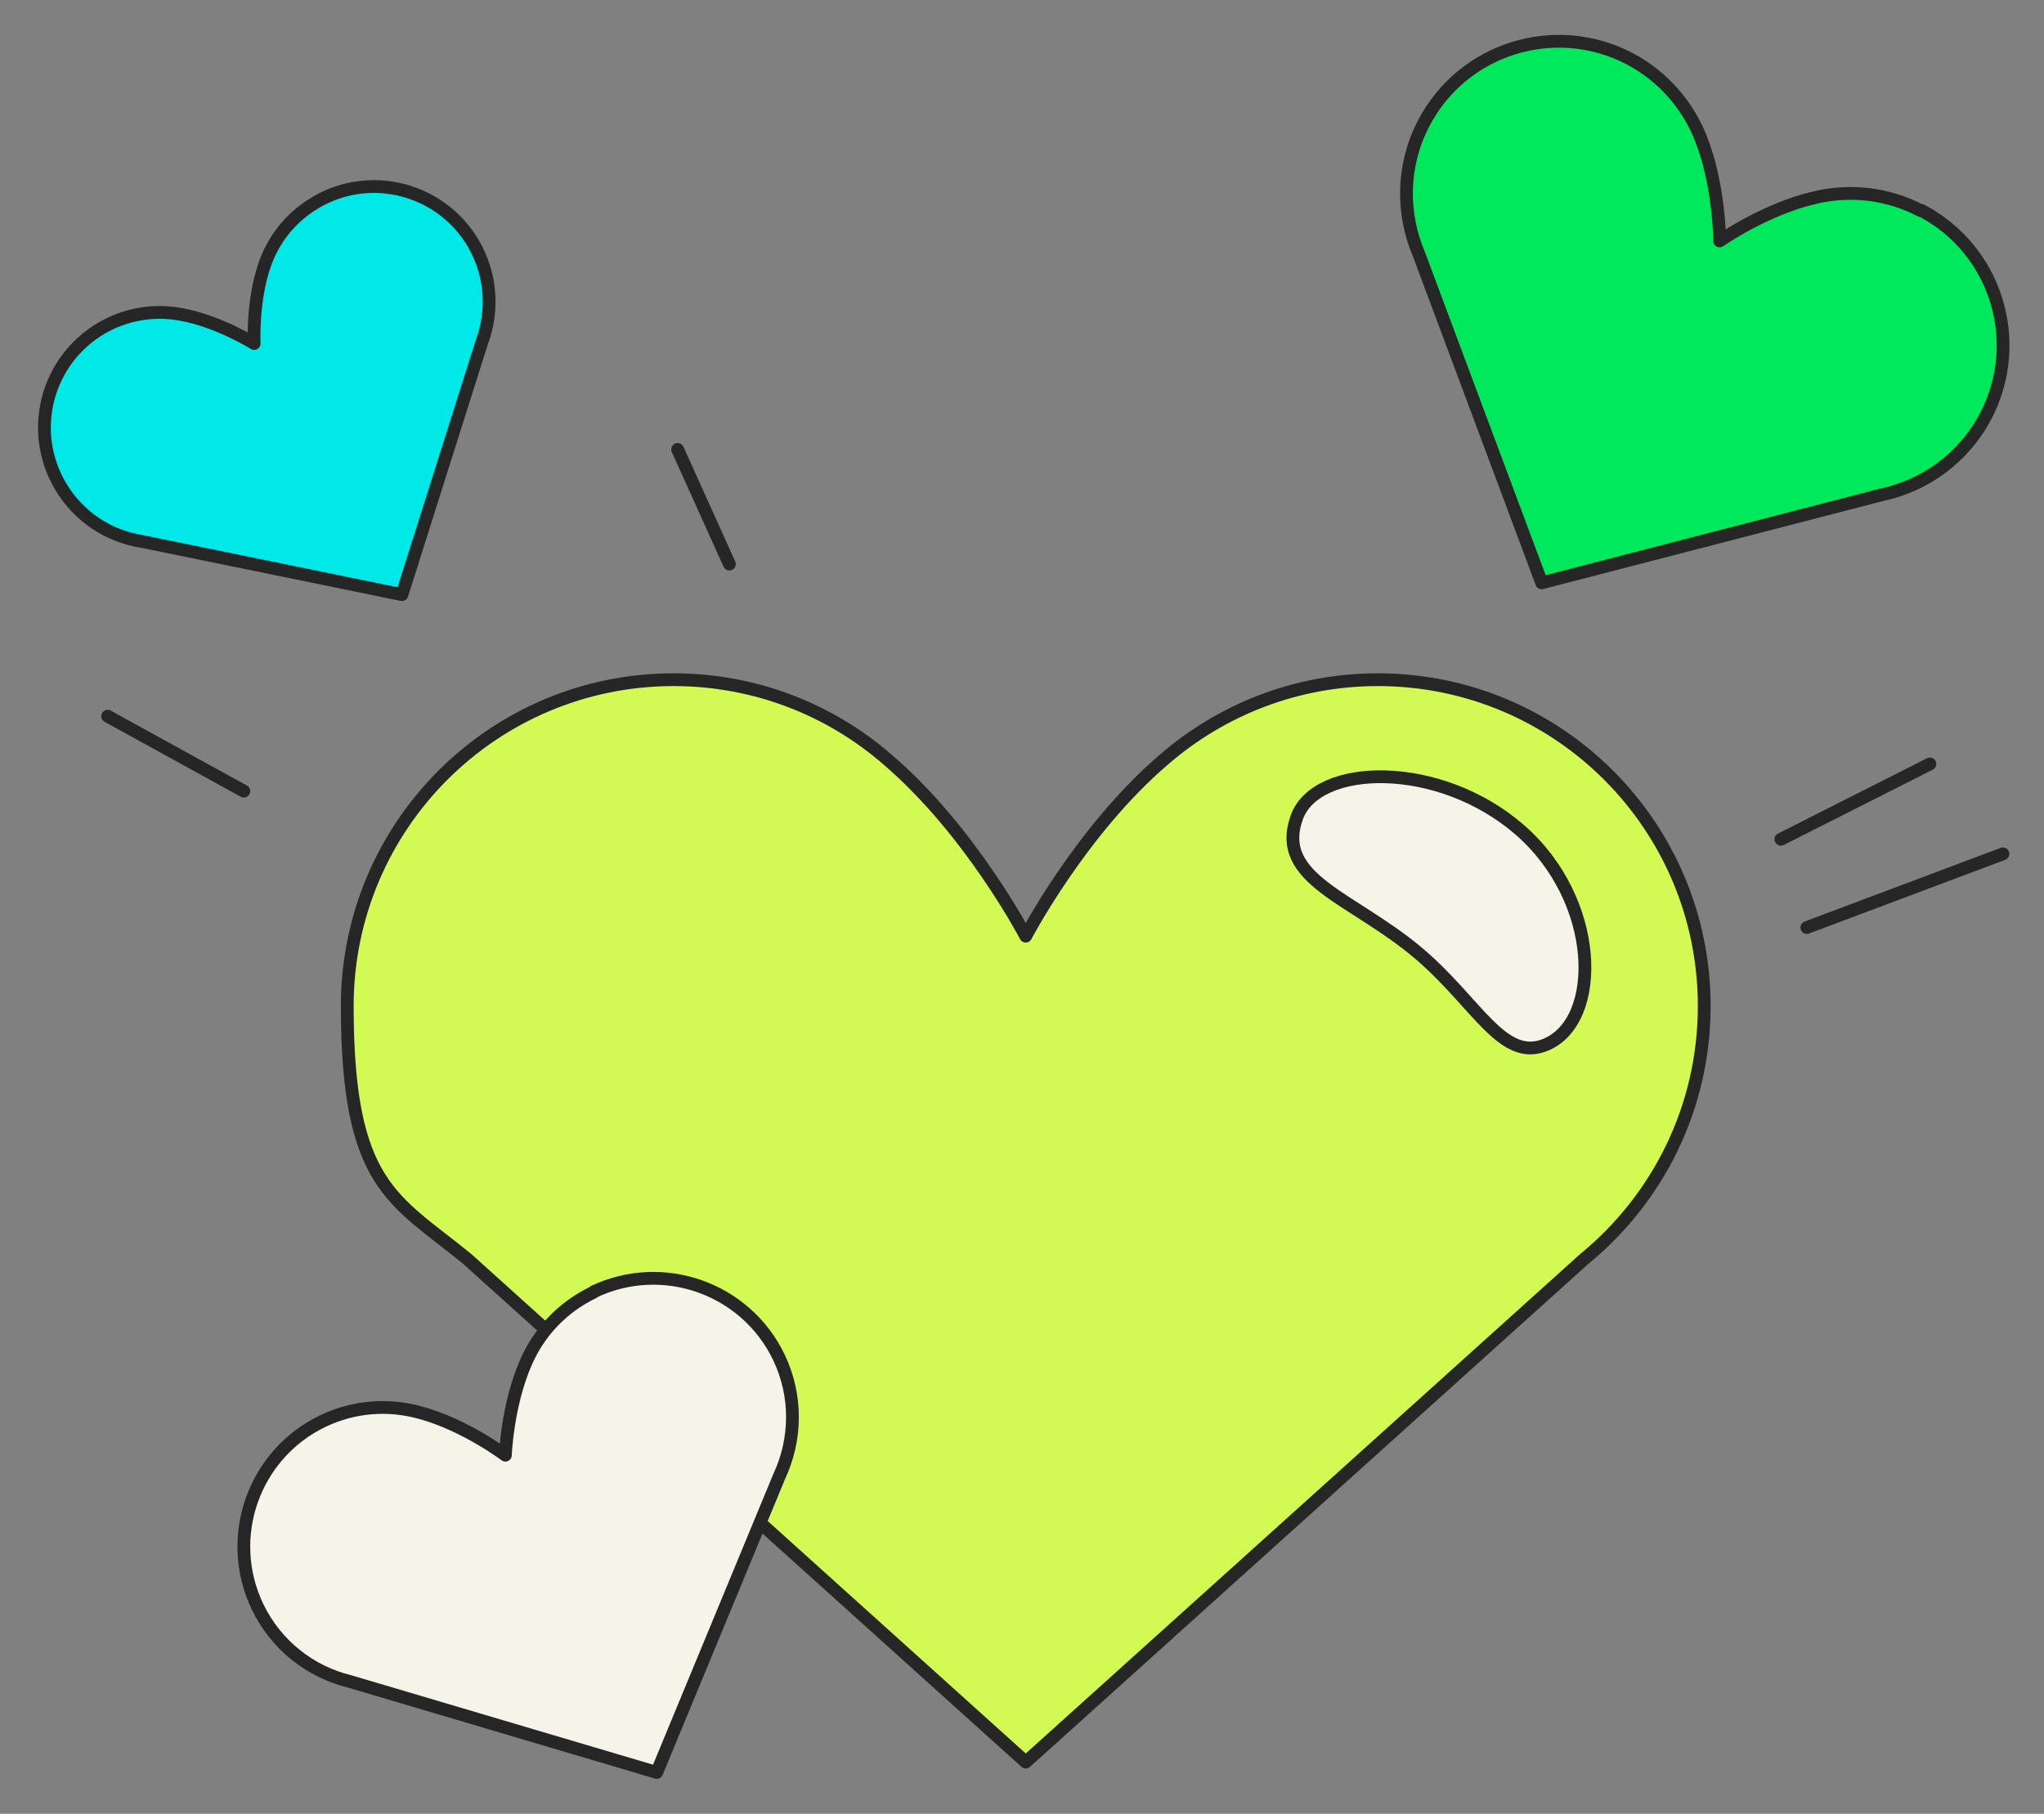 <svg width="160" height="142" viewBox="0 0 160 142" fill="none" xmlns="http://www.w3.org/2000/svg">
<rect x="0" y="0" width="160" height="142" fill="#808080" stroke="none"/>
<path d="M107.857 53.213C101.445 53.213 95.595 55.576 91.1 59.476C84.623 65.012 80.293 73.291 80.293 73.291C80.293 73.291 75.964 65.012 69.486 59.476C65.008 55.576 59.142 53.213 52.73 53.213C38.618 53.213 27.183 64.648 27.183 78.761C27.183 92.873 30.835 93.864 36.569 98.557L80.293 137.952L124.018 98.557C129.752 93.864 133.404 86.742 133.404 78.761C133.404 64.648 121.969 53.213 107.857 53.213Z" fill="#D2FA52" stroke="#262626" stroke-linecap="round" stroke-linejoin="round"/>
<path d="M46.467 101.168C44.005 102.342 42.187 104.324 41.179 106.638C39.709 109.959 39.56 113.925 39.56 113.925C39.56 113.925 36.387 111.529 32.867 110.587C30.422 109.91 27.745 110.075 25.283 111.248C19.863 113.843 17.566 120.337 20.143 125.757C21.614 128.831 24.324 130.896 27.381 131.64L51.408 138.762L60.993 115.594C62.331 112.736 62.43 109.331 60.976 106.274C58.382 100.854 51.888 98.557 46.467 101.135V101.168Z" fill="#F6F4E9" stroke="#262626" stroke-linecap="round" stroke-linejoin="round"/>
<path d="M24.688 15.868C22.738 17.008 21.383 18.776 20.705 20.759C19.73 23.601 19.895 26.89 19.895 26.89C19.895 26.89 17.103 25.138 14.145 24.609C12.079 24.229 9.881 24.56 7.931 25.7C3.635 28.228 2.197 33.747 4.726 38.044C6.147 40.473 8.543 41.993 11.121 42.39L31.463 46.554L37.725 26.757C38.634 24.312 38.469 21.486 37.048 19.057C34.52 14.761 29 13.323 24.704 15.851L24.688 15.868Z" fill="#00E9E9" stroke="#262626" stroke-linecap="round" stroke-linejoin="round"/>
<path d="M150.358 16.495C147.698 15.107 144.773 14.826 142.063 15.471C138.179 16.363 134.61 18.858 134.61 18.858C134.61 18.858 134.61 14.496 133.123 10.794C132.098 8.217 130.181 5.969 127.538 4.581C121.688 1.541 114.483 3.805 111.442 9.654C109.724 12.959 109.707 16.694 111.062 19.883L120.68 45.629L147.285 38.738C150.672 38.027 153.713 35.862 155.448 32.557C158.488 26.708 156.224 19.503 150.375 16.462L150.358 16.495Z" fill="#00E95C" stroke="#262626" stroke-linecap="round" stroke-linejoin="round"/>
<path d="M118.978 64.979C112.665 59.476 103.048 59.708 101.511 63.988C99.759 68.879 105.89 70.251 111.062 74.646C115.656 78.546 117.606 83.206 121.01 81.785C125.455 79.918 125.273 70.465 118.978 64.979Z" fill="#F6F4E9" stroke="#262626" stroke-linecap="round" stroke-linejoin="round"/>
<path d="M139.402 65.706L151.069 59.807" stroke="#262626" stroke-linecap="round" stroke-linejoin="round"/>
<path d="M141.435 72.614L156.786 66.846" stroke="#262626" stroke-linecap="round" stroke-linejoin="round"/>
<path d="M57.093 44.158L53.044 35.185" stroke="#262626" stroke-linecap="round" stroke-linejoin="round"/>
<path d="M19.086 61.938L8.427 56.072" stroke="#262626" stroke-linecap="round" stroke-linejoin="round"/>
</svg>

